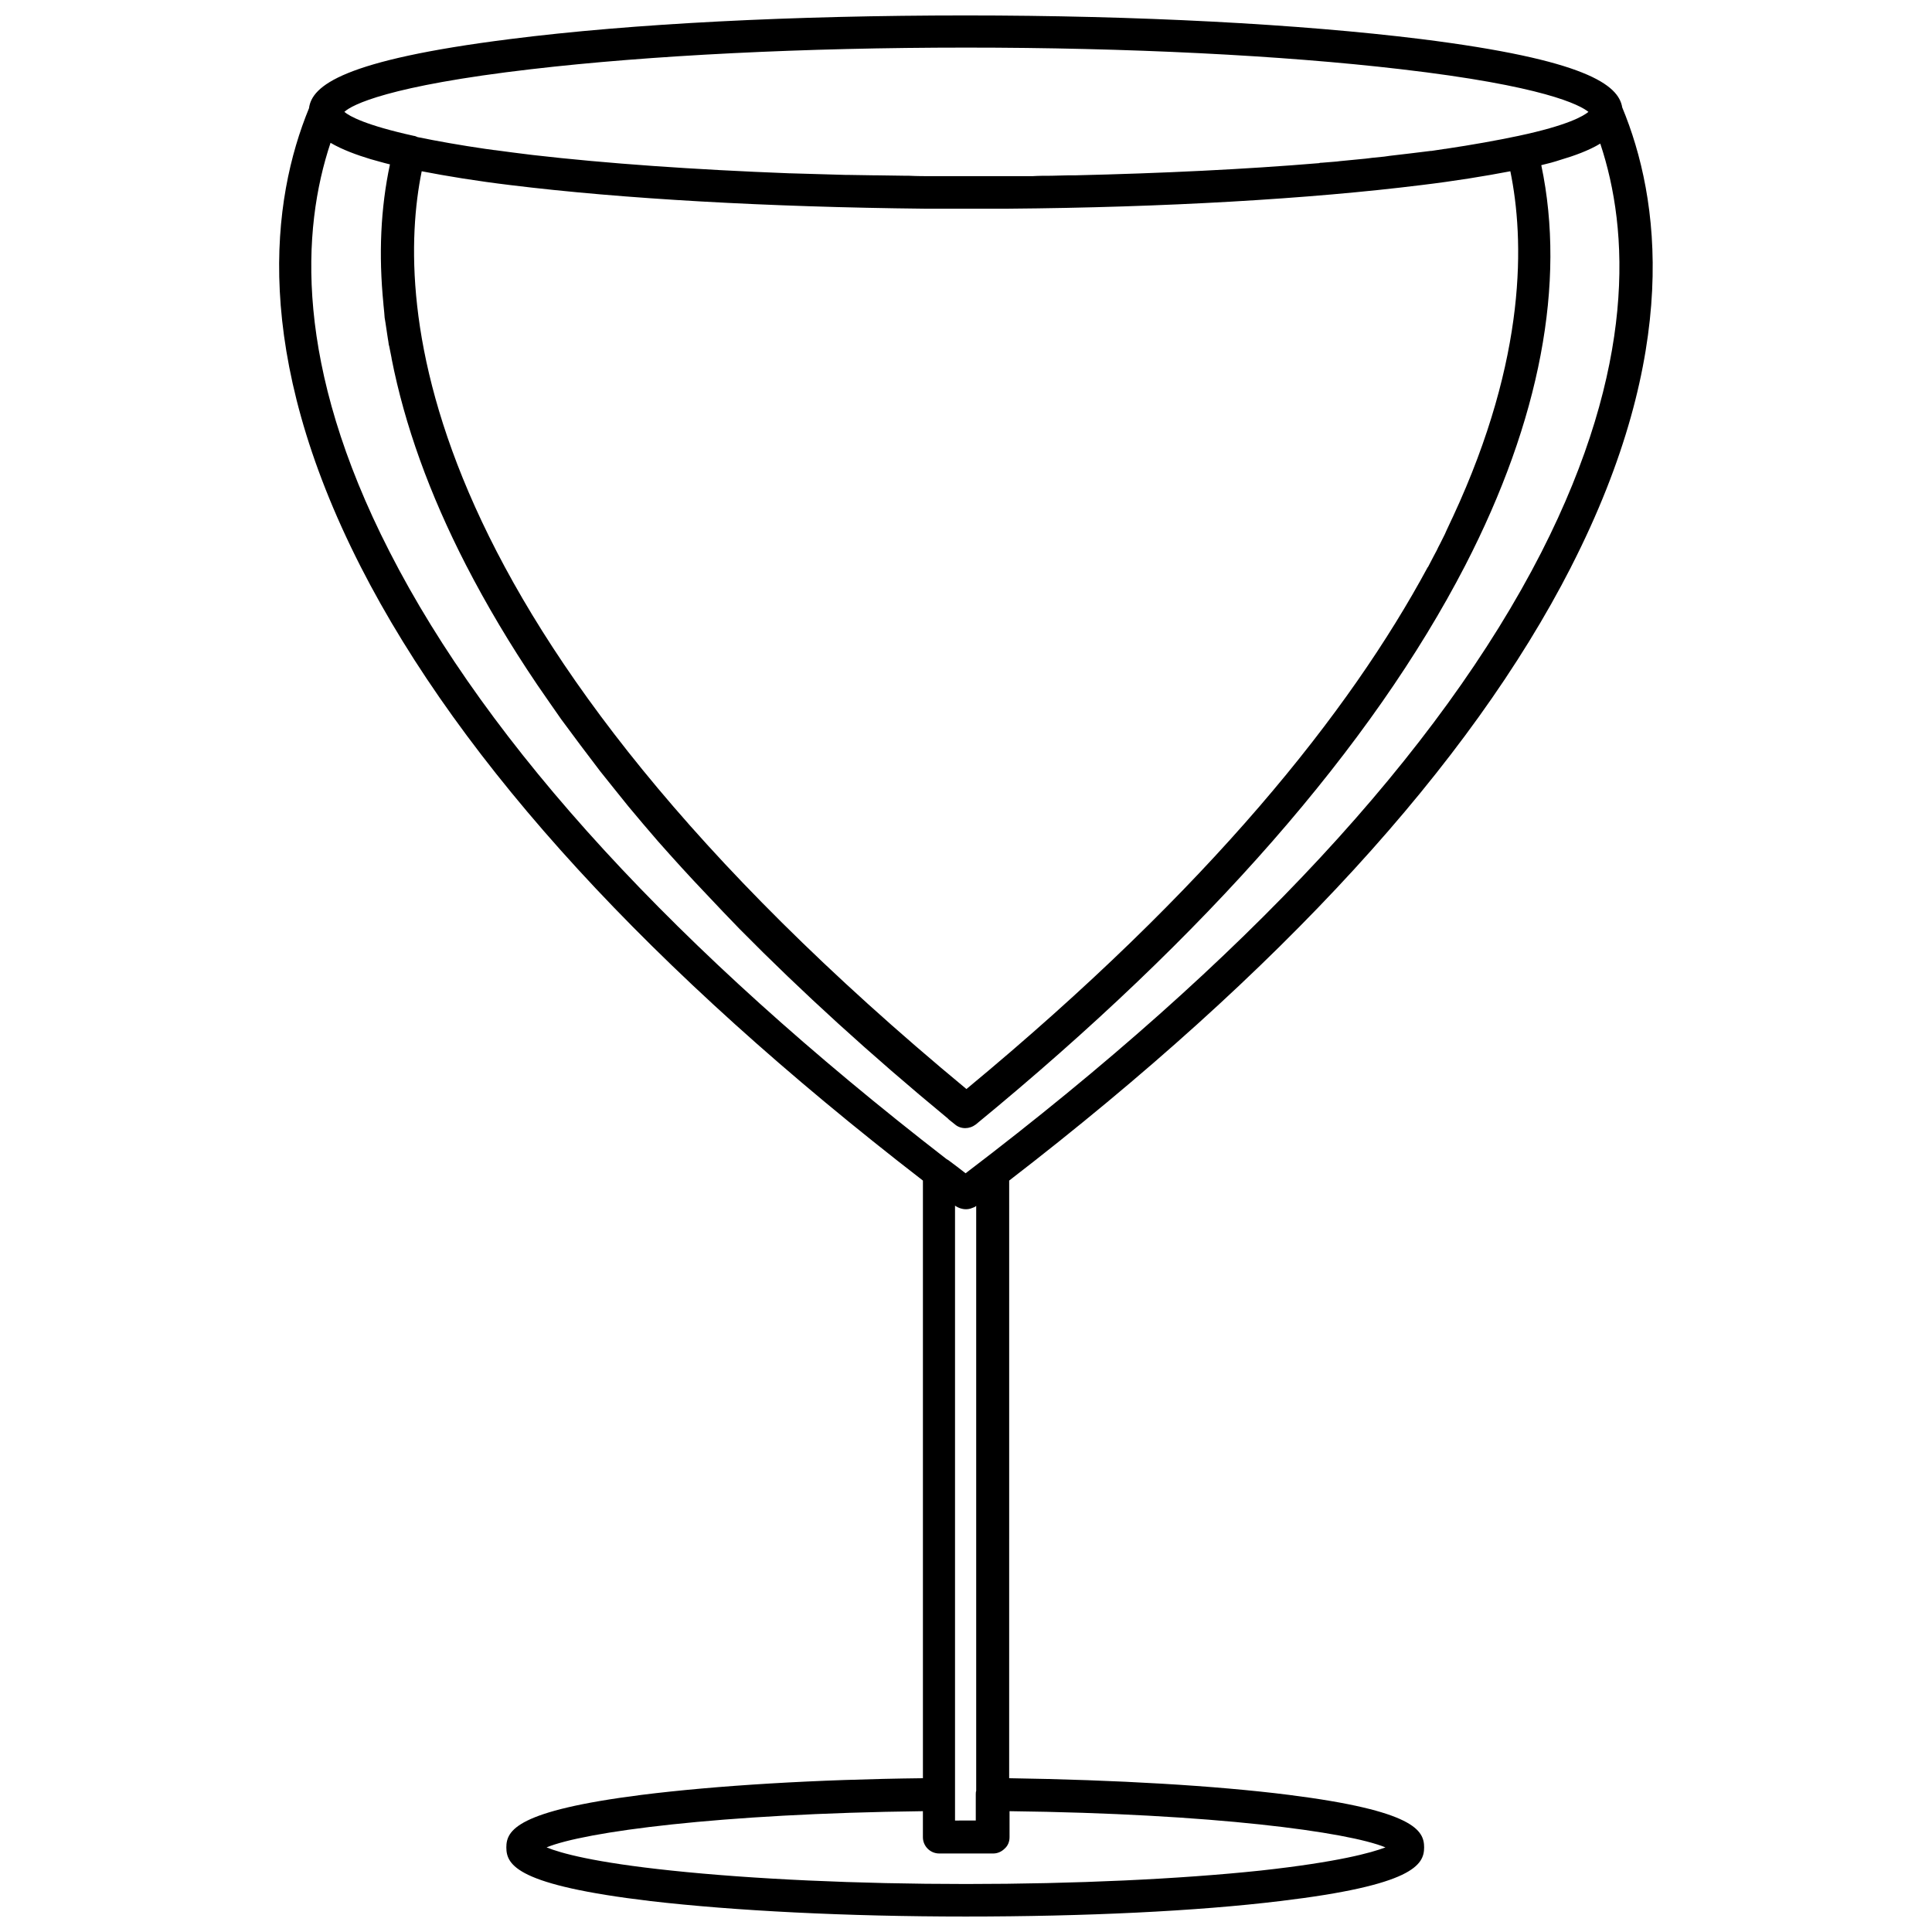 <?xml version="1.0" encoding="UTF-8"?>
<!-- The Best Svg Icon site in the world: iconSvg.co, Visit us! https://iconsvg.co -->
<svg width="800px" height="800px" version="1.1" viewBox="144 144 512 512" xmlns="http://www.w3.org/2000/svg">
 <defs>
  <clipPath id="a">
   <path d="m217 148.09h365v503.81h-365z"/>
  </clipPath>
 </defs>
 <g clip-path="url(#a)">
  <path d="m560.32 294.29c29.219-57.141 23.609-97.68 13.586-121.83-0.969-5.93-9.488-12.613-53.367-18.113-32.234-3.988-75.145-6.254-120.64-6.254-45.605 0-88.406 2.156-120.64 6.254-44.527 5.606-52.613 12.398-53.367 18.328-9.918 24.148-15.309 64.578 13.691 121.5 26.738 52.398 76.977 107.06 149 162.69v158.38c-28.461 0.324-54.77 1.941-74.605 4.422-32.992 4.203-35.793 9.379-35.793 13.906 0 4.742 2.91 10.027 38.164 14.23 22.316 2.586 51.965 4.098 83.555 4.098 31.59 0 61.238-1.402 83.34-4.098 35.254-4.203 38.164-9.594 38.164-14.23 0-4.527-2.695-9.703-35.793-13.906-19.621-2.481-45.93-3.988-74.176-4.422l0.004-158.38c72.02-55.523 122.15-110.29 148.89-162.58zm-275.46-131.96c31.375-3.664 72.234-5.715 115.14-5.715s83.77 2.047 115.14 5.715c38.059 4.422 47.547 9.488 49.809 11.32-1.293 1.078-5.391 3.559-18.543 6.359-5.606 1.188-12.184 2.371-19.406 3.449h-0.109c-1.188 0.215-2.371 0.324-3.559 0.539h-0.215c-3.449 0.43-7.008 0.863-10.781 1.293-0.539 0.109-0.969 0.109-1.508 0.215-1.078 0.109-2.156 0.215-3.234 0.324-0.539 0.109-1.078 0.109-1.727 0.215-2.156 0.215-4.422 0.43-6.684 0.648-0.324 0-0.648 0.109-0.863 0.109-1.293 0.109-2.695 0.215-3.988 0.324-0.215 0-0.539 0-0.754 0.109-19.406 1.617-41.508 2.695-64.797 3.234h-1.832c-1.402 0-2.91 0.109-4.312 0.109-1.727 0-3.344 0-5.066 0.109h-3.559-4.312-2.586-6.578-0.324-7.223-1.617c-2.156 0-4.312 0-6.469-0.109h-0.754c-2.481 0-4.961-0.109-7.438-0.109h-0.754c-2.266 0-4.527-0.109-6.793-0.109h-0.863c-5.066-0.109-10.027-0.324-14.879-0.43h-0.215c-25.121-0.969-48.406-2.586-68.031-4.852-3.559-0.43-6.898-0.863-10.027-1.293h-0.109c-0.754-0.109-1.617-0.215-2.371-0.324-6.684-0.969-12.723-2.047-18.004-3.125-0.324-0.109-0.648-0.324-0.969-0.324-12.723-2.805-17.035-5.176-18.438-6.359 1.938-1.836 11.535-6.902 49.594-11.324zm244.2 118.59c-0.109 0.109-0.109 0.324-0.215 0.43-0.539 1.078-0.969 2.156-1.508 3.234-0.109 0.324-0.324 0.648-0.43 0.969-0.43 0.863-0.863 1.727-1.293 2.586-0.324 0.539-0.539 1.078-0.863 1.727-0.324 0.539-0.539 1.078-0.863 1.617-0.43 0.863-0.969 1.832-1.402 2.695 0 0 0 0.109-0.109 0.109-20.699 38.383-57.68 84.848-122.26 138.32-147.59-122.15-151.48-208.08-144.36-243.22 6.684 1.293 14.555 2.586 23.504 3.664 29.758 3.664 68.352 5.82 109.64 6.254h0.43 4.637 0.863 5.066 0.109 0.324 4.637 1.402 4.203 0.648c41.293-0.324 79.891-2.586 109.43-6.254 8.949-1.078 16.82-2.371 23.609-3.664 3.664 17.895 4.527 49.055-15.203 91.531zm-117.52 349.96v-6.898c53.906 0.648 89.699 5.5 99.617 9.594-3.664 1.402-12.508 3.883-33.098 6.144-21.453 2.266-49.164 3.559-78.055 3.559-28.895 0-56.602-1.293-78.055-3.559-20.594-2.156-29.434-4.637-33.098-6.144 9.918-4.098 45.605-8.949 99.727-9.594v6.898c0 2.371 1.941 4.312 4.312 4.312h14.336c1.078 0 2.156-0.43 3.019-1.293 0.859-0.754 1.293-1.832 1.293-3.019zm-14.449-4.418v-163.02c0 0.109 0.109 0.109 0.215 0.215 1.402 0.863 3.019 1.078 4.422 0.43 0.324-0.109 0.648-0.215 0.863-0.43l0.109-0.109v155.04c-0.109 0.324-0.109 0.648-0.109 0.969v6.898zm2.805-171.53c-1.402-1.078-2.91-2.266-4.527-3.449-0.215-0.109-0.324-0.215-0.539-0.324-71.59-55.418-121.29-109.43-147.6-160.96-25.336-49.484-23.289-85.387-15.633-108.35 3.125 1.832 7.008 3.234 10.566 4.312 1.617 0.43 3.344 0.969 5.176 1.402-2.481 11.645-3.019 23.934-1.727 36.98v0.109c0.109 0.754 0.109 1.402 0.215 2.156 0 0.43 0.109 0.969 0.109 1.402 0.109 0.43 0.109 0.863 0.215 1.293 0.109 0.754 0.215 1.402 0.324 2.156 0 0.215 0.109 0.539 0.109 0.754 0.109 0.969 0.324 1.832 0.43 2.805 0 0.109 0 0.215 0.109 0.43 0.215 1.078 0.43 2.156 0.648 3.234v0.109c3.449 17.574 10.027 35.902 19.73 54.77 5.391 10.457 11.645 21.023 18.867 31.695 2.047 3.019 4.203 6.039 6.359 9.164 3.344 4.527 6.793 9.164 10.352 13.801 2.371 3.019 4.961 6.144 7.438 9.273 2.586 3.125 5.176 6.144 7.871 9.273 4.098 4.637 8.301 9.273 12.723 13.906 2.91 3.125 5.93 6.254 8.949 9.379 16.387 16.602 34.715 33.312 55.094 50.133 0.109 0.109 0.215 0.215 0.324 0.324l1.617 1.293c0.754 0.648 1.727 0.969 2.695 0.969s1.941-0.324 2.805-0.969c61.453-50.457 105.01-100.38 129.7-148.14 19.836-38.488 26.738-74.93 20.16-106.09 1.832-0.43 3.449-0.863 5.066-1.402 3.664-1.078 7.547-2.481 10.566-4.312 7.656 22.965 9.594 58.867-15.633 108.35-26.961 52.719-78.281 108.02-152.56 164.52z"/>
 </g>
</svg>